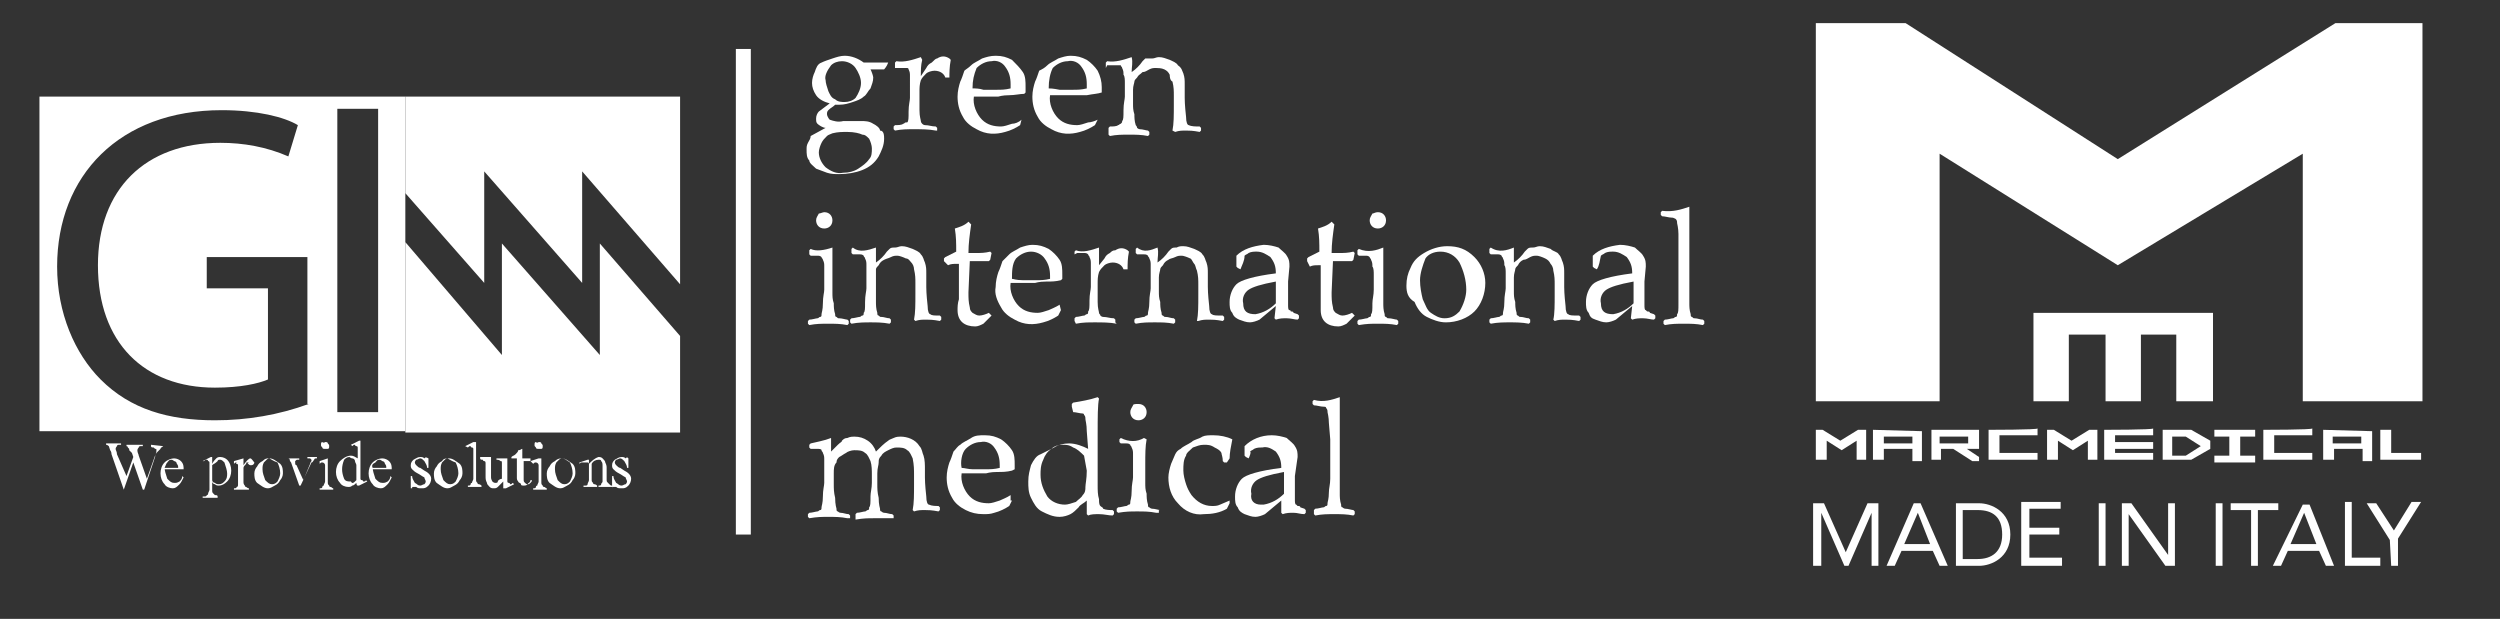 <?xml version="1.0" encoding="utf-8"?>
<!-- Generator: Adobe Illustrator 26.0.1, SVG Export Plug-In . SVG Version: 6.00 Build 0)  -->
<svg version="1.1" id="Layer_1" xmlns="http://www.w3.org/2000/svg" xmlns:xlink="http://www.w3.org/1999/xlink" x="0px" y="0px"
	 width="183.8px" height="45.5px" viewBox="0 0 183.8 45.5" style="enable-background:new 0 0 183.8 45.5;" xml:space="preserve">
<rect x="0" y="0" width="183.8" height="45.5" fill="#333333" stroke="none"/>
<style type="text/css">
	.st0{fill:#FFFFFF;}
</style>
<g>
	<g>
		<path class="st0" d="M138.5,32.1h2.1v0.5h-2.1V32.1z M137.7,31.6v2.2h0.8V33h2.1v0.9h0.7v-2.2L137.7,31.6L137.7,31.6z M146.2,31.6
			v2.2h3.6v-0.5H147v-1.3h2.8v-0.5C149.8,31.6,146.2,31.6,146.2,31.6z M159.7,32.1h1l1.1,0.7l-1.1,0.7h-1V32.1z M159,31.6v2.2h2.1
			l1.4-0.8v-0.6l-1.4-0.8L159,31.6L159,31.6z M166.4,31.6v2.2h3.6v-0.5h-2.8v-1.3h2.8v-0.5C170,31.6,166.4,31.6,166.4,31.6z
			 M171.5,32.1h2.1v0.5h-2.1V32.1z M170.8,31.6v2.2h0.8V33h2.1v0.9h0.7v-2.2L170.8,31.6L170.8,31.6z M136.6,31.6l-1.3,0.8l-1.3-0.8
			h-0.5v2.2h0.8v-1.4l1.1,0.7l1.1-0.7v1.4h0.7v-2.2H136.6z M142.6,32.1h2.1v0.5h-2.1V32.1z M142,31.6v2.2h0.7V33h0.9l1.4,0.9h0.5
			v-0.3l-0.9-0.6h0.9v-1.4H142z M153.6,31.6l-1.3,0.8l-1.3-0.8h-0.5v2.2h0.8v-1.4l1.1,0.7l1.1-0.7v1.4h0.7v-2.2H153.6z M175,31.6
			v2.2h3v-0.5h-2.2v-1.7C175.8,31.6,175,31.6,175,31.6z M154.7,31.6v2.2h3.6v-0.5h-2.8V33h2.8v-0.5h-2.8v-0.5h2.8v-0.5
			C158.3,31.6,154.7,31.6,154.7,31.6z M162.8,31.6v0.5h1.1v1.4h-1.1v0.5h3v-0.5h-1.1v-1.4h1.1v-0.5H162.8z M149.5,23v6.5h2.6v-4.9
			h2.7v4.9h2.6v-4.9h2.6v4.9h2.7V23C162.5,23,149.5,23,149.5,23z M171.7,1.7l-16,10l-15.6-10h-6.6v27.8h9.1V11.3l13.1,8.2l13.6-8.2
			v18.2h8.8V1.7H171.7z"/>
	</g>
</g>
<path class="st0" d="M133.4,41.6h0.5v-3.9l0,0l1.7,3.9h0.3l1.7-3.9l0,0v3.9h0.5v-4.6h-0.8l-1.6,3.6l0,0l-1.6-3.6h-0.8V41.6z
	 M138.7,41.6h0.6l0.5-1.1h2.3l0.5,1.1h0.6l-2-4.6h-0.5L138.7,41.6z M141.9,40H140l1-2.3l0,0L141.9,40z M143.8,41.6h1.7
	c0.9,0,2.3-0.6,2.3-2.3c0-1.7-1.4-2.3-2.3-2.3h-1.7V41.6z M144.3,37.5h1.1c1.1,0,1.8,0.5,1.8,1.8c0,1.3-0.8,1.8-1.8,1.8h-1.1V37.5z
	 M148.6,41.6h3V41h-2.4v-1.7h2.2v-0.5h-2.2v-1.4h2.3v-0.5h-2.9V41.6z M154.3,41.6h0.5v-4.6h-0.5V41.6z M156,41.6h0.5v-3.8l0,0
	l2.7,3.8h0.7v-4.6h-0.5v3.8l0,0l-2.7-3.8H156V41.6z M162.9,41.6h0.5v-4.6h-0.5V41.6z M167.6,37h-3.6v0.5h1.5v4.1h0.5v-4.1h1.5V37z
	 M167.1,41.6h0.6l0.5-1.1h2.3l0.5,1.1h0.6l-1.8-4.5h-0.5L167.1,41.6z M170.3,40h-1.9l1-2.3l0,0L170.3,40z M172.3,41.6h2.7V41h-2.1
	v-4.1h-0.5V41.6z M175.8,41.6h0.5v-2l1.7-2.7h-0.7l-1.3,2.1l-1.3-2h-0.7l1.7,2.7L175.8,41.6L175.8,41.6z"/>
<rect x="54.1" y="3.6" class="st0" width="1.1" height="35.7"/>
<path class="st0" d="M65.3,4.6L65.3,4.6C65.2,4.9,65,5.1,65,5.1H64c0.1,0.2,0.2,0.5,0.2,0.6c0,0.3-0.1,0.5-0.2,0.8
	c-0.2,0.2-0.3,0.5-0.5,0.6c-0.2,0.2-0.5,0.3-0.8,0.4c-0.3,0.1-0.6,0.2-1,0.2h-0.3c-0.2,0.2-0.3,0.2-0.5,0.4
	c-0.1,0.1-0.1,0.2-0.1,0.3s0.1,0.3,0.2,0.4c0.3,0.1,0.6,0.2,1,0.1h1.3c0.3,0,0.6,0,0.9,0.2c0.2,0.1,0.5,0.3,0.5,0.5
	C65,9.6,65,10,65,10.2c0,0.5-0.2,0.9-0.4,1.3c-0.3,0.5-0.7,0.8-1.2,1c-0.5,0.2-1.1,0.3-1.7,0.3c-0.3,0-0.6,0-0.9-0.1
	c-0.3-0.1-0.5-0.2-0.8-0.3c-0.2-0.2-0.5-0.4-0.5-0.6c-0.2-0.2-0.2-0.5-0.2-0.8c0-0.2,0-0.3,0.1-0.5c0.1-0.2,0.2-0.3,0.2-0.5l1.1-0.6
	c-0.2,0-0.5-0.2-0.6-0.3C60,9,60,8.9,60,8.7s0.1-0.4,0.2-0.5L61,7.6C60.6,7.5,60.2,7.3,60,7c-0.2-0.3-0.3-0.6-0.3-0.9
	c0-0.3,0.1-0.6,0.2-0.8C60,5,60.1,4.7,60.4,4.6c0.2-0.1,0.5-0.2,0.8-0.3c0.3-0.1,0.6-0.2,0.9-0.2c0.5,0,1,0.2,1.4,0.5
	C64.1,4.6,64.7,4.6,65.3,4.6z M62.3,9.7c-0.4,0-0.7,0-1.1,0.1c-0.2,0.1-0.3,0.1-0.4,0.2c-0.2,0.2-0.3,0.3-0.4,0.5
	c-0.1,0.2-0.2,0.5-0.2,0.7c0,0.4,0.2,0.8,0.5,1.1c0.4,0.3,0.8,0.5,1.3,0.4c0.4,0,0.8-0.1,1.1-0.3c0.3-0.2,0.6-0.4,0.8-0.7
	c0.2-0.2,0.2-0.5,0.2-0.8c0-0.2-0.1-0.5-0.2-0.7c-0.2-0.2-0.3-0.3-0.5-0.3C63.2,9.8,62.8,9.7,62.3,9.7z M60.7,5.9
	c0,0.2,0.1,0.5,0.2,0.8c0.1,0.2,0.2,0.5,0.5,0.6c0.2,0.2,0.5,0.2,0.7,0.2c0.3,0,0.6-0.1,0.8-0.3c0.2-0.3,0.4-0.7,0.4-1.1
	S63.1,5.3,62.9,5c-0.2-0.3-0.6-0.5-1-0.5c-0.3,0-0.6,0.1-0.8,0.3C60.8,5.2,60.6,5.6,60.7,5.9z"/>
<path class="st0" d="M67.7,4.2l0.1,0.2c-0.1,0.4-0.1,0.8-0.1,1.2L68.1,5c0.1-0.2,0.2-0.3,0.4-0.4c0.2-0.2,0.3-0.3,0.4-0.3
	c0.3-0.2,0.6-0.2,0.9,0l0.1,0.1c-0.1,0.5-0.1,1-0.1,1.3h-0.3c-0.1-0.3-0.4-0.5-0.8-0.5c-0.2,0-0.5,0.1-0.6,0.2
	c-0.2,0.2-0.3,0.3-0.4,0.5c-0.1,0.3-0.1,0.6-0.1,0.8v1.4c0,0.5,0.1,0.7,0.1,0.8s0.1,0.2,0.1,0.2s0.1,0.1,0.2,0.1
	c0.3,0,0.5,0.1,0.8,0.1l0.1,0.1v0.2l-0.1,0c-0.5-0.1-1.1-0.1-1.6-0.1c-0.5,0-0.9,0-1.4,0.1l-0.1-0.1V9.3l0.1-0.1
	c0.2,0,0.5,0,0.6-0.1c0.1,0,0.1-0.1,0.2-0.1C66.7,9,66.7,9,66.7,9c0.1-0.1,0.1-0.3,0.1-0.8c0-0.5,0.1-0.8,0.1-1V5.6
	c0-0.2,0-0.3-0.1-0.5C66.8,5,66.7,5,66.7,5h-0.8h-0.1V4.6l0.1-0.1C66.5,4.6,67.1,4.4,67.7,4.2z"/>
<path class="st0" d="M75.1,8.8L75,9.2c-0.3,0.2-0.7,0.4-1.1,0.5c-0.7,0.2-1.4,0.2-2.1-0.2c-0.4-0.2-0.8-0.5-1-0.9
	c-0.3-0.5-0.4-1-0.4-1.5c0-0.4,0.1-0.8,0.2-1.1c0.1-0.2,0.2-0.5,0.3-0.8C71,5.1,71.2,5,71.4,4.8c0.2-0.2,0.5-0.3,0.8-0.5
	c0.3-0.1,0.6-0.2,1-0.2c0.5,0,0.8,0.1,1.2,0.3C74.7,4.7,75,5,75.2,5.3c0.2,0.3,0.2,0.7,0.2,1.1v0.4l-0.1,0.1C75,6.9,74.6,7,74.2,7
	c-0.5,0-0.8,0.1-0.8,0.1h-1.8c-0.1,0.6,0.2,1.3,0.6,1.7c0.4,0.4,0.9,0.5,1.4,0.5c0.2,0,0.5-0.1,0.8-0.2C74.6,9.1,74.9,9,75.1,8.8
	L75.1,8.8z M71.5,6.5c0.2,0,0.5,0,0.8,0.1h1c0.3,0,0.6,0,1-0.1V6.2c0-0.5-0.1-0.9-0.4-1.3c-0.2-0.3-0.6-0.5-1-0.4
	c-0.4,0-0.8,0.2-1.1,0.5C71.6,5.5,71.5,5.9,71.5,6.5z"/>
<path class="st0" d="M80.7,8.8l-0.2,0.4c-0.3,0.2-0.7,0.4-1.1,0.5c-0.7,0.2-1.4,0.2-2.1-0.2c-0.4-0.2-0.8-0.5-1-0.9
	c-0.3-0.5-0.4-1-0.4-1.5c0-0.4,0.1-0.8,0.2-1.1c0.1-0.2,0.2-0.5,0.3-0.8C76.6,5.1,76.8,5,77,4.8s0.5-0.3,0.8-0.5
	c0.3-0.1,0.6-0.2,0.9-0.2c0.5,0,0.8,0.1,1.2,0.3c0.3,0.2,0.6,0.5,0.8,0.8C80.9,5.6,81,6,81,6.4v0.4h0c-0.3,0.1-0.6,0.1-1.1,0.2
	C79.4,7,79.1,7,79.1,7h-1.9c-0.1,0.6,0.2,1.3,0.6,1.7c0.4,0.4,0.9,0.5,1.4,0.5c0.2,0,0.5-0.1,0.8-0.2C80.2,9,80.5,8.9,80.7,8.8
	C80.7,8.7,80.7,8.8,80.7,8.8z M77.1,6.5c0.1,0,0.3,0,0.8,0.1h1c0.3,0,0.6,0,1-0.1V6.2c0-0.5-0.1-0.9-0.4-1.3c-0.2-0.3-0.6-0.5-1-0.4
	c-0.4,0-0.8,0.2-1.1,0.5C77.2,5.4,77.1,5.9,77.1,6.5z"/>
<path class="st0" d="M83.2,4.2L83.2,4.2c0.1,0.4,0,0.7,0,1.1c0.3-0.2,0.6-0.5,0.8-0.8c0.1-0.1,0.2-0.2,0.2-0.2c0.2,0,0.3,0,0.5,0
	c0.2,0,0.3-0.1,0.5-0.1c0.3,0,0.5,0.1,0.8,0.2c0.2,0.1,0.5,0.2,0.6,0.4C86.9,5,86.9,5.2,87,5.4c0.1,0.3,0.1,0.5,0.1,0.8v1
	c0,0.1,0,0.5,0.1,1.4c0,0.4,0.1,0.6,0.2,0.6c0.2,0.1,0.5,0.1,0.8,0.1l0.1,0.1v0.2l-0.1,0.1c-0.5-0.1-0.8-0.1-1-0.1
	c-0.3,0-0.5,0-0.8,0.1l-0.2-0.1c0.1-0.5,0.1-1.1,0.1-1.9V7c0-0.3,0-0.6-0.1-1C86,5.9,86,5.6,86,5.5c-0.1-0.2-0.2-0.3-0.4-0.4
	C85.4,5,85.1,5,85,5c-0.2,0-0.3,0-0.5,0.1c-0.2,0.1-0.3,0.2-0.5,0.2c-0.2,0.2-0.3,0.2-0.4,0.4c-0.1,0.1-0.2,0.2-0.2,0.3
	c0,0.1-0.1,0.3-0.1,0.6v1c0,0.3,0,0.5,0.1,0.8c0,0.2,0,0.5,0.1,0.8c0.1,0.1,0.1,0.2,0.1,0.2s0.1,0.1,0.2,0.1c0.2,0,0.5,0.1,0.6,0.1
	l0.1,0.1v0.2l-0.1,0.1c-0.5-0.1-0.9-0.1-1.4-0.1c-0.5,0-0.9,0-1.4,0.1l-0.1-0.1V9.4l0.1-0.1c0.2,0,0.5,0,0.6-0.1
	c0.1,0,0.1-0.1,0.2-0.1c0.1-0.1,0.1-0.1,0.1-0.2c0.1-0.1,0.1-0.3,0.1-0.8c0-0.5,0.1-0.8,0.1-1v-1c0-0.2,0-0.5-0.1-0.6
	c0-0.2,0-0.3-0.1-0.5c0-0.1-0.1-0.1-0.1-0.2h-1L81.3,5V4.6l0.1-0.1C82,4.6,82.6,4.4,83.2,4.2z"/>
<path class="st0" d="M61.2,18.2L61.2,18.2c0,0.6,0,1.2,0,2v1.3c0,0.3,0,0.5,0.1,0.8c0,0.2,0,0.5,0.1,0.8c0,0.1,0,0.2,0.1,0.2
	c0.1,0.1,0.1,0.1,0.2,0.1c0.2,0,0.5,0.1,0.6,0.1l0.1,0.1v0.2l-0.1,0.1c-0.5-0.1-0.9-0.1-1.4-0.1s-0.9,0-1.4,0.1l-0.1-0.1v-0.2
	l0.1-0.1c0.2,0,0.5-0.1,0.6-0.1c0.1,0,0.1-0.1,0.2-0.1c0.1,0,0.1-0.1,0.1-0.2c0-0.1,0.1-0.3,0.1-0.8c0-0.5,0.1-0.8,0.1-1v-1.7
	c0-0.2,0-0.3-0.1-0.5c0-0.1-0.1-0.1-0.1-0.2c-0.1-0.1-0.2-0.1-0.3-0.1h-0.5l-0.1-0.1v-0.3l0.1-0.1C60,18.5,60.6,18.4,61.2,18.2z
	 M60.6,15.6c0.4,0,0.6,0.3,0.6,0.6c0,0.4-0.3,0.6-0.6,0.6c-0.4,0-0.6-0.3-0.6-0.6c0-0.2,0.1-0.3,0.2-0.5
	C60.3,15.7,60.5,15.6,60.6,15.6L60.6,15.6z"/>
<path class="st0" d="M64.4,18.2L64.4,18.2c0,0.4,0,0.8,0,1.1c0.3-0.2,0.6-0.5,0.8-0.8c0.1-0.1,0.2-0.2,0.2-0.2
	c0.1-0.1,0.2-0.1,0.4-0.1c0.2,0,0.3-0.1,0.5-0.1c0.3,0,0.5,0.1,0.8,0.2c0.2,0.1,0.5,0.2,0.6,0.4c0.2,0.2,0.2,0.4,0.3,0.6
	c0.1,0.3,0.1,0.5,0.1,0.8v1c0,0.1,0,0.5,0.1,1.4c0,0.4,0.1,0.6,0.2,0.6c0.1,0.1,0.3,0.1,0.7,0.1l0.1,0.1v0.2l-0.1,0.1
	c-0.5-0.1-0.8-0.1-1-0.1c-0.3,0-0.5,0-0.8,0.1l-0.1-0.1c0.1-0.5,0.1-1.1,0.1-1.9v-0.8c0-0.3,0-0.6-0.1-1c0-0.2-0.1-0.4-0.2-0.5
	S66.8,19,66.6,19c-0.2-0.1-0.5-0.2-0.6-0.2c-0.2,0-0.3,0-0.5,0.1C65.3,19,65.2,19,65,19.1c-0.2,0.1-0.3,0.2-0.4,0.4
	c-0.1,0.1-0.2,0.2-0.2,0.3v2.4c0,0.2,0,0.5,0.1,0.8c0,0.1,0,0.2,0.1,0.2c0.1,0.1,0.1,0.1,0.2,0.1c0.2,0,0.4,0.1,0.6,0.1l0.1,0.1v0.2
	l-0.1,0.1c-0.5-0.1-1-0.1-1.4-0.1c-0.4,0-0.9,0-1.4,0.1l-0.1-0.1v-0.2l0.1-0.1c0.2,0,0.5-0.1,0.6-0.1c0.1,0,0.1-0.1,0.2-0.1
	c0.1,0,0.1-0.1,0.1-0.2c0.1-0.1,0.1-0.3,0.1-0.8c0-0.5,0.1-0.8,0.1-1v-1.7c0-0.2,0-0.3-0.1-0.5c0-0.1-0.1-0.1-0.1-0.2
	c-0.1-0.1-0.2-0.1-0.3-0.1h-0.5l-0.1-0.1v-0.3l0.1-0.1C63.2,18.6,63.8,18.4,64.4,18.2z"/>
<path class="st0" d="M69.4,19.2V19l0.1-0.1c0.4-0.2,0.6-0.3,0.8-0.4c0-0.6,0-1.1-0.1-1.7c0.3-0.1,0.7-0.2,1-0.5l0.2,0.2
	c-0.1,0.7-0.2,1.4-0.2,2.1h0.6c0.3,0,0.6,0,1-0.1l0.1,0.1l-0.1,0.5l-0.1,0.1h-1.4l-0.1,2.3c0,0.4,0,0.7,0.1,1.1
	c0,0.2,0.1,0.3,0.2,0.4c0.2,0.1,0.3,0.2,0.5,0.2c0.2,0,0.5-0.1,0.7-0.2l0.2,0.2c-0.1,0.1-0.3,0.3-0.6,0.6c-0.2,0.1-0.4,0.2-0.6,0.2
	c-0.8,0-1.3-0.4-1.3-1.2c0-0.2,0-0.5,0.1-0.8v-2.6h-0.2c-0.2,0-0.4,0-0.6,0.1L69.4,19.2z"/>
<path class="st0" d="M78,22.8l-0.2,0.4c-0.3,0.2-0.7,0.4-1.1,0.5c-0.7,0.2-1.4,0.2-2.1-0.2c-0.4-0.2-0.8-0.5-1-0.9
	c-0.3-0.5-0.5-1-0.4-1.5c0-0.4,0.1-0.8,0.2-1.1c0.1-0.2,0.2-0.5,0.3-0.8c0.2-0.2,0.4-0.4,0.5-0.5c0.2-0.2,0.5-0.3,0.8-0.5
	c0.3-0.1,0.6-0.2,0.9-0.2c0.5,0,0.8,0.1,1.2,0.3c0.3,0.2,0.6,0.5,0.8,0.8c0.2,0.3,0.2,0.7,0.2,1.1v0.3l-0.1,0.1
	c-0.4,0.1-0.7,0.1-1.1,0.1c-0.5,0-0.8,0.1-0.8,0.1h-1.8c-0.1,0.6,0.2,1.3,0.6,1.7c0.4,0.4,0.9,0.5,1.4,0.5c0.2,0,0.5-0.1,0.8-0.2
	c0.2-0.1,0.5-0.2,0.8-0.4L78,22.8z M74.4,20.5c0.1,0,0.3,0.1,0.8,0.1h1c0.3,0,0.6,0,1-0.1v-0.2c0-0.5-0.1-0.9-0.4-1.3
	c-0.2-0.3-0.6-0.5-1-0.5s-0.8,0.2-1.1,0.5C74.4,19.4,74.4,20,74.4,20.5z"/>
<path class="st0" d="M80.8,18.2L80.8,18.2c0,0.5,0,0.8,0,1.3l0.4-0.5c0.1-0.2,0.2-0.3,0.4-0.4c0.1-0.1,0.2-0.2,0.4-0.2
	c0.3-0.2,0.6-0.2,0.9,0l0.1,0.1c-0.1,0.5-0.1,0.9-0.1,1.3h-0.3c-0.1-0.3-0.4-0.5-0.8-0.5c-0.2,0-0.5,0.1-0.6,0.2
	c-0.2,0.2-0.3,0.3-0.4,0.5c-0.1,0.3-0.1,0.6-0.1,0.8v1.4c0,0.5,0.1,0.7,0.1,0.8c0,0.1,0.1,0.1,0.1,0.2c0,0,0.1,0.1,0.2,0.1
	c0.3,0,0.5,0.1,0.8,0.1l0.1,0.1v0.2l0.1,0.1c-0.5-0.1-1.1-0.1-1.6-0.1c-0.5,0-0.9,0-1.4,0.1L79,23.6v-0.2l0.1-0.1
	c0.2,0,0.5-0.1,0.6-0.1c0.1,0,0.1-0.1,0.2-0.1c0.1,0,0.1-0.1,0.1-0.2c0.1-0.1,0.1-0.3,0.1-0.8c0-0.5,0.1-0.8,0.1-1v-1.7
	c0-0.2,0-0.3-0.1-0.5c0-0.1-0.1-0.1-0.1-0.2c-0.1-0.1-0.2-0.1-0.3-0.1h-0.5L79,18.7v-0.2l0.1-0.1C79.6,18.6,80.2,18.4,80.8,18.2z"/>
<path class="st0" d="M85.1,18.2L85.1,18.2c0.1,0.4,0,0.7,0,1.1c0.3-0.2,0.6-0.5,0.8-0.8c0.1-0.1,0.2-0.2,0.2-0.2
	c0.1-0.1,0.2-0.1,0.4-0.1c0.2-0.1,0.3-0.1,0.5-0.1c0.3,0,0.5,0.1,0.8,0.2c0.2,0.1,0.5,0.2,0.6,0.4c0.2,0.2,0.2,0.4,0.3,0.6
	c0.1,0.3,0.1,0.5,0.1,0.8v1c0,0.1,0,0.5,0.1,1.4c0,0.4,0.1,0.6,0.2,0.6c0.1,0.1,0.3,0.1,0.8,0.1l0.1,0.1v0.2l-0.1,0.1
	c-0.5-0.1-0.8-0.1-1-0.1c-0.3,0-0.5,0-0.8,0.1L88,23.6c0.1-0.5,0.1-1.1,0.1-1.9v-0.8c0-0.3,0-0.6-0.1-1c-0.1-0.2-0.1-0.4-0.2-0.5
	S87.6,19,87.5,19c-0.2-0.1-0.5-0.2-0.6-0.2c-0.2,0-0.3,0-0.5,0.1C86.2,19,86,19,85.9,19.1c-0.2,0.1-0.3,0.2-0.4,0.4
	c-0.1,0.1-0.2,0.2-0.2,0.3c0,0.1-0.1,0.3-0.1,0.6v1c0,0.3,0,0.5,0.1,0.8c0,0.2,0,0.5,0.1,0.8c0,0.1,0,0.2,0.1,0.2
	c0.1,0.1,0.1,0.1,0.2,0.1c0.2,0,0.4,0.1,0.6,0.1l0.1,0.1v0.2l-0.1,0.1c-0.5-0.1-0.9-0.1-1.4-0.1c-0.5,0-0.9,0-1.4,0.1l-0.1-0.1v-0.2
	l0.1-0.1c0.2,0,0.5-0.1,0.6-0.1c0.1,0,0.1-0.1,0.2-0.1c0.1,0,0.1-0.1,0.1-0.2s0.1-0.3,0.1-0.8c0-0.5,0.1-0.8,0.1-1v-1.7
	c0-0.2,0-0.3-0.1-0.5c0-0.1-0.1-0.1-0.1-0.2c-0.1-0.1-0.2-0.1-0.3-0.1h-0.5l-0.1-0.1v-0.3l0.1-0.1C84.1,18.6,84.6,18.4,85.1,18.2z"
	/>
<path class="st0" d="M91.2,19.8L91,19.7l-0.1-0.1v-0.8c0.5-0.5,1.2-0.7,2-0.8c0.4,0,0.8,0.1,1.1,0.2c0.2,0.2,0.5,0.4,0.6,0.6
	c0.2,0.3,0.2,0.5,0.2,0.8l-0.1,1.1v1.7c0,0.2,0,0.4,0.1,0.4c0.1,0,0.1,0.1,0.1,0.1c0.1,0,0.2,0,0.2,0.1l0.3,0.1l0.1,0.1v0.2
	l-0.1,0.1c-0.2,0-0.5-0.1-0.8-0.1c-0.3,0-0.5,0-0.8,0.1l-0.1-0.1l0.1-0.9l-1.2,1c-0.2,0.1-0.5,0.2-0.7,0.2c-0.3,0-0.5-0.1-0.8-0.2
	c-0.2-0.1-0.4-0.2-0.5-0.5c-0.2-0.2-0.2-0.5-0.2-0.8c0-0.5,0.2-1,0.5-1.3s1.3-0.6,2.9-0.8c0-0.5-0.1-0.8-0.4-1.2
	c-0.3-0.2-0.6-0.4-1-0.4c-0.2,0-0.4,0-0.6,0.1c-0.1,0.1-0.2,0.1-0.3,0.2C91.5,19.2,91.3,19.5,91.2,19.8z M93.8,20.7
	c-1.1,0.2-1.7,0.4-2,0.6c-0.3,0.2-0.5,0.6-0.4,1c0,0.6,0.3,0.8,0.9,0.8c0.6-0.1,1.1-0.4,1.5-0.8L93.8,20.7L93.8,20.7z"/>
<path class="st0" d="M96.1,19.2V19l0.1-0.1c0.4-0.2,0.6-0.3,0.8-0.4c0-0.6,0-1.1-0.1-1.7c0.3-0.1,0.7-0.2,1-0.5l0.2,0.2
	c-0.1,0.7-0.2,1.4-0.2,2.1h0.6c0.3,0,0.6,0,1-0.1l0.1,0.1l-0.1,0.5l-0.1,0.1H98l-0.1,2.3c0,0.4,0,0.7,0.1,1.1c0,0.2,0.1,0.3,0.2,0.4
	c0.2,0.1,0.3,0.2,0.5,0.2c0.2,0,0.5-0.1,0.7-0.2l0.2,0.2c-0.1,0.1-0.3,0.3-0.6,0.6c-0.2,0.1-0.4,0.2-0.6,0.2c-0.8,0-1.3-0.4-1.3-1.2
	v-3.3h-0.2c-0.2,0-0.4,0-0.6,0.1L96.1,19.2L96.1,19.2z"/>
<path class="st0" d="M101.7,18.2L101.7,18.2c0,0.6,0,1.2,0,2v2.1c0,0.2,0,0.5,0.1,0.8c0,0.1,0,0.2,0.1,0.2c0.1,0.1,0.1,0.1,0.2,0.1
	c0.2,0,0.5,0.1,0.6,0.1l0.1,0.1v0.2l-0.1,0.1c-0.5-0.1-0.9-0.1-1.4-0.1c-0.5,0-0.8,0-1.4,0.1l-0.1-0.1v-0.2l0.1-0.1
	c0.2,0,0.5-0.1,0.6-0.1c0.1,0,0.1-0.1,0.2-0.1c0.1,0,0.1-0.1,0.1-0.2c0.1-0.1,0.1-0.3,0.1-0.8c0-0.3,0.1-0.6,0.1-1v-1.1
	c0-0.2,0-0.5-0.1-0.6c0-0.2,0-0.3-0.1-0.5c0-0.1-0.1-0.1-0.1-0.2c-0.1-0.1-0.2-0.1-0.3-0.1h-0.5l-0.1-0.1v-0.3l0.1-0.1
	C100.6,18.6,101.2,18.4,101.7,18.2z M101.3,15.6c0.4,0,0.6,0.3,0.6,0.6c0,0.4-0.3,0.6-0.6,0.6c-0.4,0-0.6-0.3-0.6-0.6
	c0-0.2,0.1-0.3,0.2-0.5C101,15.7,101.1,15.6,101.3,15.6z"/>
<path class="st0" d="M103.4,21c0-0.5,0.1-0.9,0.3-1.3c0.2-0.5,0.5-0.8,1-1.1c0.5-0.3,1.1-0.5,1.7-0.5c0.8,0,1.4,0.2,2,0.8
	c0.5,0.5,0.8,1.2,0.8,1.9c0,0.8-0.3,1.6-0.8,2.1c-0.5,0.5-1.3,0.8-2.1,0.8c-0.5,0-1-0.2-1.4-0.4c-0.4-0.2-0.7-0.6-0.9-1.1
	C103.5,21.9,103.4,21.5,103.4,21z M104.4,20.6c0,0.5,0.1,1,0.2,1.4c0.2,0.4,0.3,0.8,0.6,1c0.3,0.2,0.6,0.4,1,0.4
	c0.5,0,0.8-0.2,1.1-0.5c0.3-0.5,0.5-1.1,0.5-1.6c0-0.7-0.2-1.4-0.5-2c-0.3-0.5-0.8-0.8-1.4-0.8c-0.5,0-0.9,0.2-1.1,0.5
	C104.6,19.5,104.4,20.1,104.4,20.6L104.4,20.6z"/>
<path class="st0" d="M111.3,18.2L111.3,18.2c0,0.4,0,0.8,0,1.1c0.3-0.2,0.6-0.5,0.8-0.8c0.1-0.1,0.2-0.2,0.2-0.2
	c0.1-0.1,0.2-0.1,0.4-0.1c0.2,0,0.3-0.1,0.5-0.1c0.3,0,0.5,0.1,0.8,0.2c0.2,0.2,0.5,0.2,0.6,0.4c0.2,0.2,0.2,0.4,0.3,0.6
	c0.1,0.3,0.1,0.5,0.1,0.8v1c0,0.1,0,0.5,0.1,1.4c0,0.4,0.1,0.6,0.2,0.6c0.1,0.1,0.3,0.1,0.8,0.1l0.1,0.1v0.2l-0.1,0.1
	c-0.5-0.1-0.8-0.1-1-0.1c-0.3,0-0.5,0-0.8,0.1l-0.1-0.1c0.1-0.4,0.1-1.1,0.1-1.8v-0.8c0-0.3,0-0.6-0.1-1c0-0.2-0.1-0.4-0.2-0.5
	c-0.1-0.2-0.2-0.3-0.4-0.4c-0.2-0.1-0.5-0.2-0.6-0.2c-0.2,0-0.3,0-0.5,0.1c-0.2,0.1-0.3,0.2-0.5,0.2c-0.2,0.1-0.3,0.2-0.4,0.4
	c-0.1,0.1-0.2,0.2-0.2,0.3c0,0.1-0.1,0.3-0.1,0.6v1c0,0.3,0,0.5,0.1,0.8c0,0.2,0,0.5,0.1,0.8c0,0.1,0,0.2,0.1,0.2
	c0.1,0.1,0.1,0.1,0.2,0.1c0.2,0,0.4,0.1,0.6,0.1l0.1,0.1v0.2l-0.1,0.1c-0.5-0.1-1-0.1-1.4-0.1c-0.4,0-0.9,0-1.4,0.1l-0.1-0.1v-0.2
	l0.1-0.1c0.2,0,0.5-0.1,0.6-0.1c0.1,0,0.1-0.1,0.2-0.1c0.1,0,0.1-0.1,0.1-0.2s0.1-0.3,0.1-0.8c0-0.5,0.1-0.8,0.1-1v-1.1
	c0-0.2,0-0.5-0.1-0.6c0-0.2,0-0.3-0.1-0.5c0-0.1-0.1-0.1-0.1-0.2c-0.1-0.1-0.2-0.1-0.3-0.1h-0.5l-0.1-0.1v-0.3l0.1-0.1
	C110.2,18.6,110.8,18.4,111.3,18.2z"/>
<path class="st0" d="M117.4,19.8l-0.2-0.1l-0.1-0.1v-0.8c0.5-0.5,1.2-0.7,2-0.8c0.4,0,0.8,0.1,1.1,0.2c0.2,0.2,0.5,0.4,0.6,0.6
	c0.2,0.3,0.2,0.5,0.2,0.8l-0.1,1.1v1.7c0,0.2,0,0.4,0.1,0.4c0.1,0.1,0.1,0.1,0.1,0.1c0.1,0,0.2,0,0.2,0.1l0.3,0.1l0.1,0.1v0.2
	l-0.1,0.1c-0.2,0-0.5-0.1-0.8-0.1c-0.3,0-0.5,0-0.8,0.1l-0.1-0.1l0.1-0.9l-1.2,1c-0.2,0.1-0.5,0.2-0.7,0.2c-0.3,0-0.5-0.1-0.8-0.2
	s-0.4-0.2-0.5-0.5c-0.2-0.2-0.2-0.5-0.2-0.8c0-0.5,0.2-1,0.5-1.3s1.3-0.6,2.9-0.8c0-0.5-0.1-0.8-0.4-1.2c-0.3-0.2-0.6-0.4-1-0.4
	c-0.2,0-0.4,0-0.6,0.1c-0.1,0.1-0.2,0.1-0.3,0.2C117.6,19.2,117.6,19.5,117.4,19.8z M120.1,20.7c-1.1,0.2-1.7,0.4-2,0.6
	c-0.3,0.2-0.5,0.6-0.4,1c0,0.6,0.3,0.8,0.9,0.8c0.6-0.1,1.1-0.4,1.5-0.8L120.1,20.7L120.1,20.7z"/>
<path class="st0" d="M124.2,15.2L124.2,15.2c0,0.5,0,1.4,0,2.7v4.4c0,0.2,0,0.5,0.1,0.8c0,0.1,0,0.2,0.1,0.2
	c0.1,0.1,0.1,0.1,0.2,0.1c0.2,0,0.4,0.1,0.6,0.1l0.1,0.1v0.2l-0.1,0.1c-0.5-0.1-0.9-0.1-1.4-0.1c-0.5,0-0.9,0-1.4,0.1l-0.1-0.1v-0.2
	l0.1-0.1c0.2,0,0.5-0.1,0.6-0.1c0.1,0,0.1-0.1,0.2-0.1c0.1,0,0.1-0.1,0.1-0.2c0.1-0.1,0.1-0.3,0.1-0.8v-5.1c0-0.4-0.1-0.8-0.1-0.8
	c0-0.1,0-0.2-0.1-0.3C123,16,123,16,122.9,16c-0.2,0-0.5-0.1-0.7-0.1l-0.1-0.1v-0.2l0.1-0.1C123,15.6,123.6,15.4,124.2,15.2z"/>
<path class="st0" d="M61.1,32.2L61.1,32.2c0,0.4,0,0.7,0,1l0.5-0.5c0.2-0.2,0.3-0.2,0.3-0.3c0.1-0.1,0.2-0.2,0.4-0.2
	c0.2-0.1,0.4-0.1,0.5-0.1c0.4,0,0.7,0.1,1,0.3s0.5,0.5,0.6,0.8c0.3-0.3,0.6-0.6,0.9-0.8c0.1-0.1,0.2-0.1,0.4-0.2
	c0.2-0.1,0.4-0.1,0.5-0.1c0.5,0,1.1,0.2,1.4,0.7c0.2,0.2,0.2,0.5,0.3,0.7c0.1,0.3,0.1,0.7,0.1,1v0.6c0,0.1,0,0.5,0.1,1.4
	c0,0.4,0.1,0.6,0.2,0.6c0.2,0.1,0.5,0.1,0.7,0.1l0.1,0.1v0.2L69,37.6c-0.5-0.1-0.8-0.1-1-0.1c-0.3,0-0.5,0-0.8,0.1l-0.1-0.1
	c0.1-0.5,0.1-1.1,0.1-1.9V35c0-0.5,0-0.8-0.1-1.3c-0.1-0.2-0.2-0.5-0.4-0.6c-0.2-0.2-0.5-0.2-0.8-0.2c-0.2,0-0.4,0.1-0.6,0.2
	c-0.2,0.1-0.4,0.2-0.5,0.4c-0.2,0.2-0.2,0.3-0.2,0.5s-0.1,0.4-0.1,0.8v0.8c0,0.3,0,0.6,0.1,1c0,0.5,0.1,0.8,0.1,0.8
	c0,0.1,0,0.2,0.1,0.2c0,0,0.1,0.1,0.2,0.1c0.2,0,0.4,0.1,0.6,0.1l0.1,0.1v0.2h0c-0.5,0-1,0-1.4,0c-0.5,0-0.8,0-1.4,0.1v-0.1v-0.3
	l0.1-0.1c0.2,0,0.5-0.1,0.6-0.1c0.1,0,0.1-0.1,0.2-0.1c0.1,0,0.1-0.1,0.1-0.2c0.1-0.1,0.1-0.3,0.1-0.8c0-0.3,0.1-0.6,0.1-1v-0.6
	c0-0.3,0-0.7-0.1-1c-0.1-0.2-0.2-0.5-0.4-0.6c-0.2-0.2-0.5-0.2-0.8-0.2c-0.2,0-0.5,0.1-0.6,0.2c-0.2,0.1-0.3,0.2-0.5,0.3
	c-0.1,0.1-0.2,0.2-0.2,0.4c-0.2,0.2-0.2,0.5-0.2,0.8v0.8c0,0.3,0,0.6,0.1,1c0,0.5,0.1,0.8,0.1,0.8c0,0.1,0,0.2,0.1,0.2
	c0,0,0.1,0.1,0.2,0.1c0.2,0,0.4,0.1,0.6,0.1l0.1,0.1v0.2l-0.2,0c-0.5-0.1-0.9-0.1-1.4-0.1s-0.8,0-1.4,0.1l-0.1-0.1v-0.2l0.1-0.1
	c0.2,0,0.5-0.1,0.6-0.1c0.1,0,0.1-0.1,0.2-0.1c0.1,0,0.1-0.1,0.1-0.2c0-0.1,0.1-0.3,0.1-0.8c0-0.5,0.1-0.8,0.1-1v-1.7
	c0-0.2,0-0.3-0.1-0.5c0-0.1-0.1-0.1-0.1-0.2s-0.2-0.1-0.3-0.1h-0.5l-0.1-0.1v-0.2l0.1-0.1C60,32.5,60.6,32.4,61.1,32.2z"/>
<path class="st0" d="M74.4,36.8l-0.2,0.4c-0.3,0.2-0.7,0.4-1.1,0.5c-0.3,0.1-0.5,0.1-0.8,0.1c-0.5,0-0.9-0.1-1.3-0.3
	c-0.4-0.2-0.8-0.5-1-0.9c-0.3-0.5-0.4-1-0.4-1.5c0-0.4,0.1-0.8,0.2-1.1c0.1-0.2,0.2-0.5,0.3-0.8c0.2-0.2,0.3-0.4,0.5-0.5
	c0.2-0.2,0.5-0.3,0.8-0.5c0.3-0.2,0.6-0.2,1-0.2c0.5,0,0.8,0.1,1.2,0.3c0.3,0.2,0.6,0.5,0.8,0.8c0.2,0.3,0.2,0.7,0.2,1.1v0.3
	l-0.2,0.1c-0.4,0.1-0.7,0.1-1.1,0.1c-0.5,0-0.8,0.1-0.8,0.1h-1.8c-0.1,0.6,0.2,1.3,0.6,1.7c0.4,0.4,0.9,0.5,1.4,0.5
	c0.2,0,0.5-0.1,0.8-0.2c0.2-0.1,0.5-0.2,0.8-0.4V36.8z M70.7,34.4c0.2,0,0.5,0.1,0.8,0.1h1c0.3,0,0.6,0,1-0.1v-0.2
	c0-0.5-0.1-0.9-0.4-1.3c-0.2-0.3-0.6-0.5-1-0.4c-0.4,0-0.8,0.2-1.1,0.5S70.6,34,70.7,34.4z"/>
<path class="st0" d="M78.8,29.9v-0.2l0.1-0.1c0.6-0.1,1.2-0.2,1.8-0.4l0.1,0.1c-0.1,0.5-0.1,1.3-0.1,2.7v3.7c0,0.3,0,0.7,0.1,1
	c0,0.2,0,0.4,0.1,0.5c0.1,0.1,0.2,0.1,0.2,0.2c0.2,0.1,0.5,0.1,0.7,0.1l0.1,0.1v0.2l-0.1,0.1c-0.3,0-0.6-0.1-1-0.1
	c-0.3,0-0.6,0-0.8,0.1l-0.1-0.1v-1c-0.2,0.2-0.5,0.3-0.6,0.5c-0.2,0.2-0.4,0.4-0.6,0.5c-0.2,0.1-0.5,0.2-0.8,0.2
	c-0.5,0-0.9-0.2-1.3-0.4c-0.4-0.2-0.6-0.6-0.8-1s-0.2-0.8-0.2-1.2c0-0.5,0.1-0.8,0.2-1.2c0.2-0.4,0.4-0.7,0.7-0.8l1-0.5
	c0.3-0.2,0.7-0.3,1.1-0.3c0.5,0,1,0.2,1.4,0.4l-0.1-1.3c0-0.5-0.1-0.8-0.1-0.9c0-0.1,0-0.2-0.1-0.3c0-0.1-0.1-0.1-0.1-0.1
	c-0.2,0-0.5-0.1-0.7-0.1L78.8,29.9z M79.7,33.5c-0.2-0.2-0.5-0.5-0.8-0.6c-0.3-0.2-0.5-0.2-0.8-0.2c-0.3,0-0.6,0.1-0.8,0.3
	c-0.3,0.2-0.5,0.5-0.6,0.8c-0.2,0.4-0.2,0.8-0.2,1.1c0,0.6,0.2,1.1,0.5,1.6c0.3,0.4,0.8,0.6,1.3,0.6c0.2,0,0.5-0.1,0.8-0.2
	c0.2-0.2,0.4-0.3,0.5-0.5c0.2-0.2,0.2-0.4,0.2-0.6s0.1-0.6,0.1-1.2L79.7,33.5L79.7,33.5z"/>
<path class="st0" d="M84.1,32.2l0.2,0.1c-0.1,0.5-0.1,1.1-0.1,1.9v1.3c0,0.3,0,0.5,0.1,0.8c0,0.2,0,0.5,0.1,0.8c0,0.1,0,0.2,0.1,0.2
	c0,0,0.1,0.1,0.2,0.1c0.2,0,0.5,0.1,0.6,0.1h-0.1v0.2L85,37.7c-0.5-0.1-0.9-0.1-1.4-0.1s-0.8,0-1.4,0.1l-0.1-0.1v-0.2l0.1-0.1
	c0.2,0,0.5-0.1,0.6-0.1c0.1,0,0.1-0.1,0.2-0.1c0.1,0,0.1-0.1,0.1-0.2s0.1-0.3,0.1-0.8c0-0.5,0.1-0.8,0.1-1v-1.7c0-0.2,0-0.3-0.1-0.5
	c0-0.1-0.1-0.1-0.1-0.2c-0.1-0.1-0.2-0.1-0.3-0.1h-0.4l-0.1-0.1v-0.2l0.1-0.1C83,32.5,83.6,32.5,84.1,32.2z M83.7,29.7
	c0.4,0,0.6,0.3,0.6,0.6c0,0.4-0.3,0.6-0.6,0.6c-0.4,0-0.6-0.3-0.6-0.6c0-0.2,0.1-0.3,0.2-0.5C83.3,29.7,83.5,29.7,83.7,29.7z"/>
<path class="st0" d="M90.4,37l-0.2,0.4c-0.5,0.3-1.1,0.4-1.7,0.4c-0.7,0.1-1.4-0.2-1.9-0.8c-0.5-0.5-0.7-1.2-0.7-1.9
	c0-0.3,0.1-0.7,0.2-1c0.1-0.2,0.2-0.5,0.3-0.7c0.1-0.2,0.2-0.3,0.4-0.4c0.2-0.2,0.5-0.3,0.8-0.5c0.2-0.2,0.5-0.2,0.8-0.4
	c0.2-0.1,0.5-0.1,0.8-0.1c0.5,0,1,0.1,1.4,0.3c-0.1,0.5-0.2,1-0.2,1.4L90.2,34H90l-0.1-0.1c0-0.3-0.1-0.5-0.1-0.6
	c-0.1-0.2-0.3-0.3-0.5-0.4c-0.3-0.2-0.5-0.2-0.8-0.2c-0.3,0-0.5,0.1-0.8,0.2c-0.2,0.2-0.5,0.4-0.5,0.6C87,33.8,87,34.2,87,34.6
	c0,0.3,0.1,0.7,0.2,1c0.1,0.3,0.2,0.5,0.4,0.8c0.4,0.5,0.9,0.8,1.5,0.8c0.2,0,0.4,0,0.6-0.1s0.5-0.2,0.7-0.3L90.4,37z"/>
<path class="st0" d="M91.8,33.7l-0.2-0.1l-0.1-0.1v-0.7c0.5-0.5,1.2-0.8,2-0.8c0.4,0,0.8,0.1,1.1,0.2c0.2,0.2,0.5,0.4,0.6,0.6
	c0.2,0.3,0.2,0.5,0.2,0.8L95.2,35v1.7c0,0.2,0,0.4,0.1,0.4c0.1,0.1,0.1,0.1,0.1,0.1c0.1,0,0.2,0,0.2,0.1l0.3,0.1l0.1,0.1v0.2
	l-0.1,0.1c-0.3,0-0.5-0.1-0.8-0.1c-0.3,0-0.5,0-0.8,0.1l-0.1-0.1v-0.9l-1.2,1c-0.2,0.1-0.5,0.2-0.7,0.2c-0.3,0-0.5-0.1-0.8-0.2
	c-0.2-0.1-0.4-0.2-0.5-0.5c-0.2-0.2-0.2-0.5-0.2-0.8c0-0.5,0.2-1,0.5-1.3s1.3-0.6,2.9-0.8c0-0.5-0.1-0.8-0.4-1.2
	c-0.3-0.2-0.6-0.4-1-0.3c-0.2,0-0.4,0-0.6,0.1c-0.1,0.1-0.2,0.1-0.3,0.2C92,33.2,91.9,33.5,91.8,33.7L91.8,33.7z M94.4,34.7
	c-1.1,0.2-1.7,0.4-2,0.6c-0.3,0.2-0.5,0.6-0.4,1c-0.1,0.5,0.2,0.8,0.7,0.8c0.1,0,0.2,0,0.2,0c0.6-0.1,1.1-0.4,1.5-0.8L94.4,34.7
	L94.4,34.7z"/>
<path class="st0" d="M98.5,29.2L98.5,29.2c0,0.5,0,1.4,0,2.7v4.4c0,0.2,0,0.5,0.1,0.8c0,0.1,0,0.2,0.1,0.2c0,0,0.1,0.1,0.2,0.1
	c0.2,0,0.5,0.1,0.6,0.1l0.1,0.1v0.2l-0.1,0.1c-0.5-0.1-0.9-0.1-1.4-0.1c-0.5,0-0.9,0-1.4,0.1l-0.1-0.1v-0.3l0.1-0.1
	c0.2,0,0.5-0.1,0.6-0.1c0.1,0,0.1-0.1,0.2-0.1c0.1,0,0.1-0.1,0.1-0.2s0.1-0.3,0.1-0.8c0-0.3,0.1-0.6,0.1-1v-2.9l-0.1-1.2
	c0-0.4-0.1-0.8-0.1-0.8c0-0.1,0-0.2-0.1-0.3c0-0.1-0.1-0.1-0.2-0.1c-0.2,0-0.5-0.1-0.7-0.1l-0.1-0.1v-0.2l0.1-0.1
	C97.3,29.6,97.9,29.4,98.5,29.2z"/>
<path class="st0" d="M12,32.8L12,32.8c-0.1,0.1-0.2,0.1-0.2,0.2l-0.2,0.2c-0.1,0.1-0.2,0.2-0.2,0.4l-0.8,2.4h-0.1l-0.7-2l-0.7,2H9.1
	l-0.9-2.6c0-0.2-0.1-0.3-0.1-0.3L8,32.8c-0.1-0.1-0.2-0.1-0.2-0.1v-0.1h1.1v0.1H8.8c-0.1,0-0.2,0-0.2,0.1c0,0-0.1,0.1-0.1,0.2
	c0,0.1,0.1,0.2,0.1,0.4L9.3,35l0.5-1.4l-0.1-0.3l-0.2-0.2C9.5,33.1,9.5,33,9.5,33l-0.1-0.1c0,0,0-0.1-0.1-0.1H9.3v-0.1h1.2v0.1h-0.1
	c-0.1,0-0.2,0-0.2,0.1c0,0-0.1,0.1-0.1,0.2c0,0.2,0.1,0.3,0.1,0.4l0.6,1.7l0.6-1.7c0.1-0.2,0.1-0.3,0.1-0.4c0-0.1,0-0.1-0.1-0.1
	c-0.1-0.1-0.1-0.1-0.1-0.1c-0.1,0-0.2,0-0.2-0.1v-0.1L12,32.8z"/>
<path class="st0" d="M12.1,34.4c0,0.2,0.1,0.5,0.2,0.8c0.2,0.2,0.3,0.3,0.5,0.3c0.2,0,0.2,0,0.4-0.1c0.1-0.1,0.2-0.2,0.2-0.4
	l0.1,0.1c-0.1,0.2-0.2,0.4-0.3,0.5c-0.2,0.2-0.3,0.3-0.5,0.3c-0.2,0-0.5-0.1-0.6-0.3c-0.2-0.2-0.3-0.5-0.3-0.8
	c0-0.3,0.1-0.6,0.3-0.8c0.2-0.2,0.5-0.3,0.7-0.3s0.4,0.1,0.5,0.2c0.2,0.2,0.2,0.4,0.2,0.6h-1.4C12.1,34.6,12.1,34.4,12.1,34.4z
	 M12.1,34.4h1c0-0.1,0-0.2-0.1-0.3c0-0.1-0.1-0.2-0.2-0.2c-0.1-0.1-0.2-0.1-0.2-0.1c-0.2,0-0.2,0.1-0.3,0.2
	C12.2,34.1,12.2,34.2,12.1,34.4z"/>
<path class="st0" d="M14.9,33.9l0.6-0.3h0.1v0.5c0.1-0.2,0.2-0.3,0.3-0.4c0.1-0.1,0.2-0.1,0.3-0.1c0.2,0,0.4,0.1,0.5,0.2
	c0.2,0.2,0.3,0.5,0.3,0.8s-0.1,0.6-0.3,0.8c-0.2,0.2-0.4,0.3-0.6,0.3c-0.1,0-0.2,0-0.3-0.1c-0.1,0-0.2-0.1-0.2-0.2v0.6
	c0,0.2,0,0.2,0.1,0.3c0.1,0.1,0.1,0.1,0.1,0.1c0.1,0,0.2,0,0.2,0.1v0.1h-1.1v-0.1H15c0.1,0,0.2,0,0.2-0.1c0.1,0,0.1-0.1,0.1-0.1
	c0-0.1,0.1-0.2,0.1-0.3V34c0-0.1-0.1-0.1-0.1-0.1c0-0.1-0.1-0.1-0.1-0.1c-0.1,0-0.1,0-0.2,0.1H14.9z M15.6,34.2v1.1
	c0,0.1,0.1,0.2,0.2,0.2c0.1,0.1,0.2,0.1,0.3,0.1c0.2,0,0.3-0.1,0.4-0.2c0.2-0.2,0.2-0.4,0.2-0.6c0-0.2-0.1-0.5-0.2-0.8
	c-0.1-0.1-0.2-0.2-0.3-0.2c-0.1,0-0.2,0-0.2,0.1C15.8,34.1,15.7,34.1,15.6,34.2z"/>
<path class="st0" d="M17.9,33.7v0.5c0.2-0.3,0.4-0.5,0.5-0.5s0.2,0.2,0.3,0.3c0,0.1-0.1,0.2-0.2,0.2c0,0,0,0-0.1,0
	c-0.1,0-0.1-0.1-0.2-0.1C18.3,34,18.3,34,18.2,34c-0.1,0-0.1,0-0.1,0.1c-0.1,0.1-0.2,0.2-0.2,0.3v1c0,0.1,0,0.2,0.1,0.3
	c0,0.1,0.1,0.1,0.1,0.1c0.1,0.1,0.2,0.1,0.2,0.1v0.1h-1.1v-0.1c0.1,0,0.2,0,0.2-0.1c0.1,0,0.1-0.1,0.1-0.2v-1.4c0,0,0-0.1-0.1-0.1
	S17.4,34,17.4,34c-0.1,0-0.1,0-0.2,0.1v-0.2L17.9,33.7L17.9,33.7L17.9,33.7z"/>
<path class="st0" d="M19.8,33.7c0.3,0,0.5,0.2,0.8,0.4c0.2,0.2,0.2,0.5,0.2,0.7s-0.1,0.4-0.2,0.5c-0.1,0.2-0.2,0.3-0.4,0.4
	s-0.3,0.2-0.5,0.2c-0.3,0-0.5-0.2-0.8-0.4c-0.2-0.2-0.2-0.5-0.2-0.7c0-0.2,0.1-0.4,0.2-0.5c0.1-0.2,0.2-0.3,0.4-0.4
	C19.5,33.7,19.6,33.7,19.8,33.7z M19.8,33.7c-0.1,0-0.2,0.1-0.2,0.1c-0.1,0.1-0.2,0.2-0.2,0.2c-0.1,0.2-0.1,0.3-0.1,0.5
	c0,0.3,0.1,0.5,0.2,0.8c0.2,0.2,0.3,0.3,0.5,0.3s0.3-0.1,0.4-0.2c0.1-0.2,0.2-0.4,0.2-0.6c0-0.3-0.1-0.6-0.2-0.8
	C20.1,33.9,20,33.8,19.8,33.7z"/>
<path class="st0" d="M21,33.7h1v0.1h-0.1c-0.1,0-0.1,0-0.2,0.1c0,0.1,0,0.1,0,0.1c0,0.1,0,0.2,0.1,0.2l0.5,1.1l0.5-1.2
	c0-0.1,0.1-0.2,0.1-0.2v-0.1l-0.1-0.1h-0.2v-0.1h0.7v0.1c-0.1,0-0.2,0-0.2,0.1c-0.1,0.1-0.1,0.2-0.2,0.2l-0.8,1.7h-0.1L21.4,34
	c-0.1-0.1-0.1-0.2-0.1-0.2c0-0.1-0.1-0.1-0.2-0.1C21.1,33.7,21.1,33.7,21,33.7L21,33.7z"/>
<path class="st0" d="M24.1,33.7v1.7c0,0.2,0,0.2,0.1,0.3c0,0.1,0.1,0.1,0.1,0.1c0.1,0,0.1,0.1,0.2,0.1v0.1h-1v-0.1
	c0.1,0,0.2,0,0.2-0.1s0.1-0.1,0.1-0.1c0-0.1,0.1-0.2,0.1-0.3v-1.2c0-0.1-0.1-0.2-0.2-0.2s-0.1,0-0.2,0.1v-0.2L24.1,33.7L24.1,33.7
	L24.1,33.7z M23.9,32.5c0.1,0,0.2,0,0.2,0.1c0.1,0.1,0.1,0.1,0.1,0.2c0,0.1,0,0.2-0.1,0.2C24,33,24,33,23.9,33s-0.2,0-0.2-0.1
	c-0.1-0.1-0.1-0.1-0.1-0.2c0-0.1,0-0.2,0.1-0.2C23.8,32.6,23.9,32.5,23.9,32.5z"/>
<path class="st0" d="M26.2,35.5c-0.1,0.1-0.2,0.2-0.3,0.2c-0.1,0.1-0.2,0.1-0.3,0.1c-0.2,0-0.5-0.1-0.6-0.3
	c-0.2-0.2-0.3-0.5-0.3-0.8s0.1-0.6,0.3-0.8c0.2-0.2,0.5-0.4,0.8-0.4c0.2,0,0.3,0.1,0.5,0.2v-0.8c0,0,0-0.1-0.1-0.1
	c-0.1,0-0.1-0.1-0.1-0.1c-0.1,0-0.1,0-0.2,0.1l-0.1-0.1l0.6-0.3h0.1v2.8c0,0,0,0.1,0.1,0.1c0.1,0,0.1,0.1,0.1,0.1
	c0.1,0,0.2,0,0.2-0.1l0.1,0.1l-0.6,0.3h-0.1C26.2,35.7,26.2,35.5,26.2,35.5z M26.2,35.3v-1.1c0-0.1-0.1-0.2-0.1-0.3
	c0-0.1-0.1-0.2-0.2-0.2c-0.1,0-0.2-0.1-0.2-0.1c-0.2,0-0.3,0.1-0.4,0.2c-0.2,0.5-0.2,0.9,0,1.4c0.1,0.2,0.3,0.2,0.5,0.2
	C25.9,35.6,26,35.5,26.2,35.3z"/>
<path class="st0" d="M27.4,34.4c0,0.2,0.1,0.5,0.2,0.8c0.2,0.2,0.3,0.3,0.5,0.3c0.2,0,0.2,0,0.4-0.1c0.1-0.1,0.2-0.2,0.2-0.4
	l0.1,0.1c-0.1,0.2-0.2,0.4-0.3,0.5c-0.2,0.2-0.3,0.3-0.5,0.3c-0.2,0-0.5-0.1-0.6-0.3c-0.2-0.2-0.3-0.5-0.3-0.8
	c0-0.3,0.1-0.6,0.3-0.8c0.2-0.2,0.5-0.3,0.7-0.3c0.2,0,0.4,0.1,0.5,0.2c0.2,0.2,0.2,0.4,0.2,0.6h-1.4C27.4,34.6,27.4,34.4,27.4,34.4
	z M27.4,34.4h1c0-0.1,0-0.2-0.1-0.3c0-0.1-0.1-0.2-0.2-0.2c-0.1-0.1-0.2-0.1-0.2-0.1c-0.2,0-0.2,0.1-0.3,0.2
	C27.4,34.1,27.3,34.2,27.4,34.4z"/>
<path class="st0" d="M31.5,33.7v0.7h-0.1c0-0.2-0.1-0.3-0.2-0.5c-0.1-0.1-0.2-0.2-0.3-0.2c-0.1,0-0.2,0.1-0.3,0.1
	c-0.1,0.1-0.1,0.2-0.1,0.2c0,0.1,0.1,0.2,0.1,0.2c0.1,0.1,0.2,0.2,0.3,0.2l0.3,0.2c0.2,0.1,0.5,0.3,0.5,0.6c0,0.2-0.1,0.4-0.2,0.5
	c-0.2,0.2-0.3,0.2-0.5,0.2c-0.2,0-0.3,0-0.4-0.1h-0.2c-0.1,0-0.1,0-0.1,0.1h-0.1V35h0.1c0,0.2,0.1,0.3,0.2,0.5
	c0.2,0.1,0.2,0.2,0.4,0.2c0.1,0,0.2-0.1,0.3-0.1c0.1-0.1,0.1-0.2,0.1-0.2c0-0.1-0.1-0.2-0.1-0.3c-0.2-0.1-0.3-0.2-0.5-0.3
	c-0.2-0.1-0.3-0.2-0.4-0.3c-0.1-0.1-0.1-0.2-0.1-0.3c0-0.2,0.1-0.3,0.2-0.4c0.2-0.1,0.3-0.2,0.5-0.2c0.1,0,0.2,0,0.3,0.1
	C31.3,33.6,31.3,33.6,31.5,33.7L31.5,33.7L31.5,33.7L31.5,33.7L31.5,33.7z"/>
<path class="st0" d="M33,33.7c0.3,0,0.5,0.2,0.8,0.4c0.2,0.2,0.2,0.5,0.2,0.7s-0.1,0.4-0.2,0.5c-0.1,0.2-0.2,0.3-0.4,0.4
	c-0.2,0.1-0.3,0.2-0.5,0.2c-0.3,0-0.5-0.2-0.8-0.4c-0.2-0.2-0.2-0.5-0.2-0.7c0-0.2,0.1-0.4,0.2-0.5c0.1-0.2,0.2-0.3,0.4-0.4
	C32.6,33.7,32.8,33.7,33,33.7z M32.9,33.7c-0.1,0-0.2,0.1-0.2,0.1c-0.1,0.1-0.2,0.2-0.2,0.2c-0.1,0.2-0.1,0.3-0.1,0.5
	c0,0.3,0.1,0.5,0.2,0.8c0.2,0.2,0.3,0.3,0.5,0.3s0.3-0.1,0.4-0.2c0.1-0.2,0.2-0.4,0.2-0.6c0-0.3-0.1-0.6-0.2-0.8
	C33.2,33.9,33.1,33.8,32.9,33.7z"/>
<path class="st0" d="M35,32.5v2.7c0,0.2,0,0.2,0.1,0.3c0,0.1,0.1,0.1,0.1,0.1c0.1,0,0.2,0.1,0.2,0.1v0.1h-1v-0.1
	c0.1,0,0.2,0,0.2-0.1s0.1-0.1,0.1-0.1c0-0.1,0.1-0.2,0.1-0.3V33c0,0,0-0.1-0.1-0.1c-0.1,0-0.1-0.1-0.1-0.1c-0.1,0-0.1,0-0.2,0.1
	l-0.2-0.1l0.6-0.3H35z"/>
<path class="st0" d="M37.3,33.7v1.7c0,0,0,0.1,0.1,0.1s0.1,0.1,0.1,0.1c0.1,0,0.1,0,0.2-0.1l0.1,0.1l-0.6,0.3H37v-0.5
	c-0.2,0.2-0.2,0.2-0.4,0.4c-0.1,0.1-0.2,0.1-0.3,0.1c-0.1,0-0.2,0-0.3-0.1c-0.1-0.1-0.2-0.2-0.2-0.3c-0.1-0.2-0.1-0.3-0.1-0.5v-0.9
	c0-0.1,0-0.2-0.1-0.2c-0.1,0-0.1-0.1-0.1-0.1c-0.1,0-0.2,0-0.2-0.1v-0.1h0.8V35c0,0.2,0,0.2,0.1,0.4c0.1,0.1,0.2,0.1,0.2,0.1
	c0.1,0,0.2,0,0.2-0.1s0.2-0.2,0.3-0.2v-1.1c0-0.2,0-0.2-0.1-0.2c-0.1-0.1-0.2-0.1-0.3-0.1v-0.1L37.3,33.7L37.3,33.7z"/>
<path class="st0" d="M38.4,33v0.7H39v0.2h-0.5v1.3c0,0.2,0,0.2,0.1,0.3c0.1,0.1,0.1,0.1,0.2,0.1c0.1,0,0.1,0,0.2-0.1
	c0.1-0.1,0.1-0.1,0.1-0.2H39c0,0.2-0.2,0.2-0.2,0.3c-0.1,0.1-0.2,0.1-0.3,0.1c-0.1,0-0.2,0-0.2-0.1c0-0.1-0.2-0.1-0.2-0.2
	c-0.1-0.1-0.1-0.2-0.1-0.3v-1.4h-0.4v-0.1c0.1-0.1,0.2-0.1,0.3-0.2c0.1-0.1,0.2-0.2,0.2-0.3C38.3,33.1,38.3,33,38.4,33L38.4,33
	L38.4,33z"/>
<path class="st0" d="M39.8,33.7v1.7c0,0.2,0,0.2,0.1,0.3c0,0.1,0.1,0.1,0.1,0.1c0.1,0,0.1,0.1,0.2,0.1v0.1h-1v-0.1
	c0.1,0,0.2,0,0.2-0.1s0.1-0.1,0.1-0.1c0-0.1,0.1-0.2,0.1-0.3v-1.2c0-0.1-0.1-0.2-0.2-0.2s-0.1,0-0.2,0.1L39,33.9l0.6-0.2H39.8z
	 M39.6,32.5c0.1,0,0.2,0,0.2,0.1c0.1,0.1,0.1,0.1,0.1,0.2c0,0.1,0,0.2-0.1,0.2C39.7,33,39.7,33,39.6,33c-0.1,0-0.2,0-0.2-0.1
	c-0.1-0.1-0.1-0.1-0.1-0.2c0-0.1,0-0.2,0.1-0.2C39.5,32.6,39.6,32.5,39.6,32.5z"/>
<path class="st0" d="M41.3,33.7c0.3,0,0.5,0.2,0.8,0.4c0.2,0.2,0.2,0.5,0.2,0.7s-0.1,0.4-0.2,0.5c-0.1,0.2-0.2,0.3-0.4,0.4
	c-0.2,0.1-0.3,0.2-0.5,0.2c-0.3,0-0.5-0.2-0.8-0.4c-0.2-0.2-0.2-0.5-0.2-0.7c0-0.2,0.1-0.4,0.2-0.5c0.1-0.2,0.2-0.3,0.4-0.4
	C41,33.7,41.2,33.7,41.3,33.7z M41.3,33.7c-0.1,0-0.2,0.1-0.2,0.1c-0.1,0.1-0.2,0.2-0.2,0.2c-0.1,0.2-0.1,0.3-0.1,0.5
	c0,0.3,0.1,0.5,0.2,0.8c0.2,0.2,0.3,0.3,0.5,0.3c0.2,0,0.3-0.1,0.4-0.2c0.1-0.2,0.2-0.4,0.2-0.6c0-0.3-0.1-0.6-0.2-0.8
	C41.6,33.8,41.5,33.7,41.3,33.7z"/>
<path class="st0" d="M43.3,34.1c0.2-0.2,0.4-0.4,0.7-0.5c0.1,0,0.2,0,0.3,0.1c0.1,0.1,0.2,0.2,0.2,0.3c0.1,0.2,0.1,0.3,0.1,0.4v0.8
	c0,0.2,0,0.2,0.1,0.3c0.1,0.1,0.1,0.1,0.1,0.1c0.1,0.1,0.1,0.1,0.2,0.1v0.1h-1v-0.1l0,0c0.1,0,0.2,0,0.2-0.1c0-0.1,0.1-0.1,0.1-0.2
	v-1.1c0-0.2,0-0.3-0.1-0.4c0-0.1-0.1-0.1-0.2-0.1c-0.2,0-0.4,0.1-0.5,0.3v1.1c0,0.2,0,0.2,0.1,0.3c0,0.1,0.1,0.1,0.1,0.1
	c0.1,0,0.2,0.1,0.2,0.1v0.1h-1v-0.1h0.1c0.1,0,0.2,0,0.2-0.1s0.1-0.2,0.1-0.3v-1.2c0,0,0-0.1-0.1-0.1S42.8,34,42.8,34
	c-0.1,0-0.1,0-0.2,0.1L42.6,34l0.6-0.2h0.1L43.3,34.1L43.3,34.1z"/>
<path class="st0" d="M46.2,33.7v0.7h-0.1c0-0.2-0.1-0.3-0.2-0.5c-0.1-0.1-0.2-0.2-0.3-0.2c-0.1,0-0.2,0.1-0.3,0.1
	c-0.1,0.1-0.1,0.2-0.1,0.2c0,0.1,0.1,0.2,0.1,0.2c0.1,0.1,0.2,0.2,0.3,0.2l0.3,0.2c0.2,0.1,0.5,0.3,0.5,0.6c0,0.2-0.1,0.4-0.2,0.5
	c-0.2,0.2-0.3,0.2-0.5,0.2s-0.3,0-0.4-0.1h-0.2c-0.1,0-0.1,0-0.1,0.1H45V35h0.1c0,0.2,0.1,0.3,0.2,0.5c0.2,0.1,0.2,0.2,0.4,0.2
	c0.1,0,0.2-0.1,0.3-0.1c0.1-0.1,0.1-0.2,0.1-0.2c0-0.1-0.1-0.2-0.1-0.3c-0.2-0.1-0.3-0.2-0.5-0.3c-0.2-0.1-0.3-0.2-0.4-0.3
	c-0.1-0.1-0.1-0.2-0.1-0.3c0-0.2,0.1-0.3,0.2-0.4c0.2-0.1,0.3-0.2,0.5-0.2c0.1,0,0.2,0,0.3,0.1C46.1,33.6,46.1,33.6,46.2,33.7
	L46.2,33.7L46.2,33.7L46.2,33.7L46.2,33.7z"/>
<polygon class="st0" points="44.1,17.9 44.1,26.1 36.9,17.9 36.9,26.1 29.8,17.8 29.8,31.8 50,31.8 50,24.7 "/>
<polygon class="st0" points="29.8,7.1 29.8,14.2 35.6,20.8 35.6,12.6 42.8,20.8 42.8,12.6 50,20.9 50,7.1 "/>
<path class="st0" d="M2.9,7.1v24.6h26.9V7.1H2.9z M22.7,29.7c-2.2,0.8-4.5,1.2-6.9,1.2c-3.4,0-6.2-0.8-8.4-3
	c-1.9-1.9-3.2-4.9-3.2-8.3c0-6.7,4.6-11.5,12.1-11.5c2.6,0,4.6,0.5,5.6,1.1l-0.7,2.3c-1.6-0.7-3.3-1-5-1c-5.5,0-9,3.4-9,9
	c0,5.7,3.4,9,8.6,9c1.9,0,3.2-0.3,3.9-0.6v-6.7h-4.5v-2.3h7.4v10.8H22.7z M27.8,30.3h-3V8h3V30.3z"/>
</svg>
